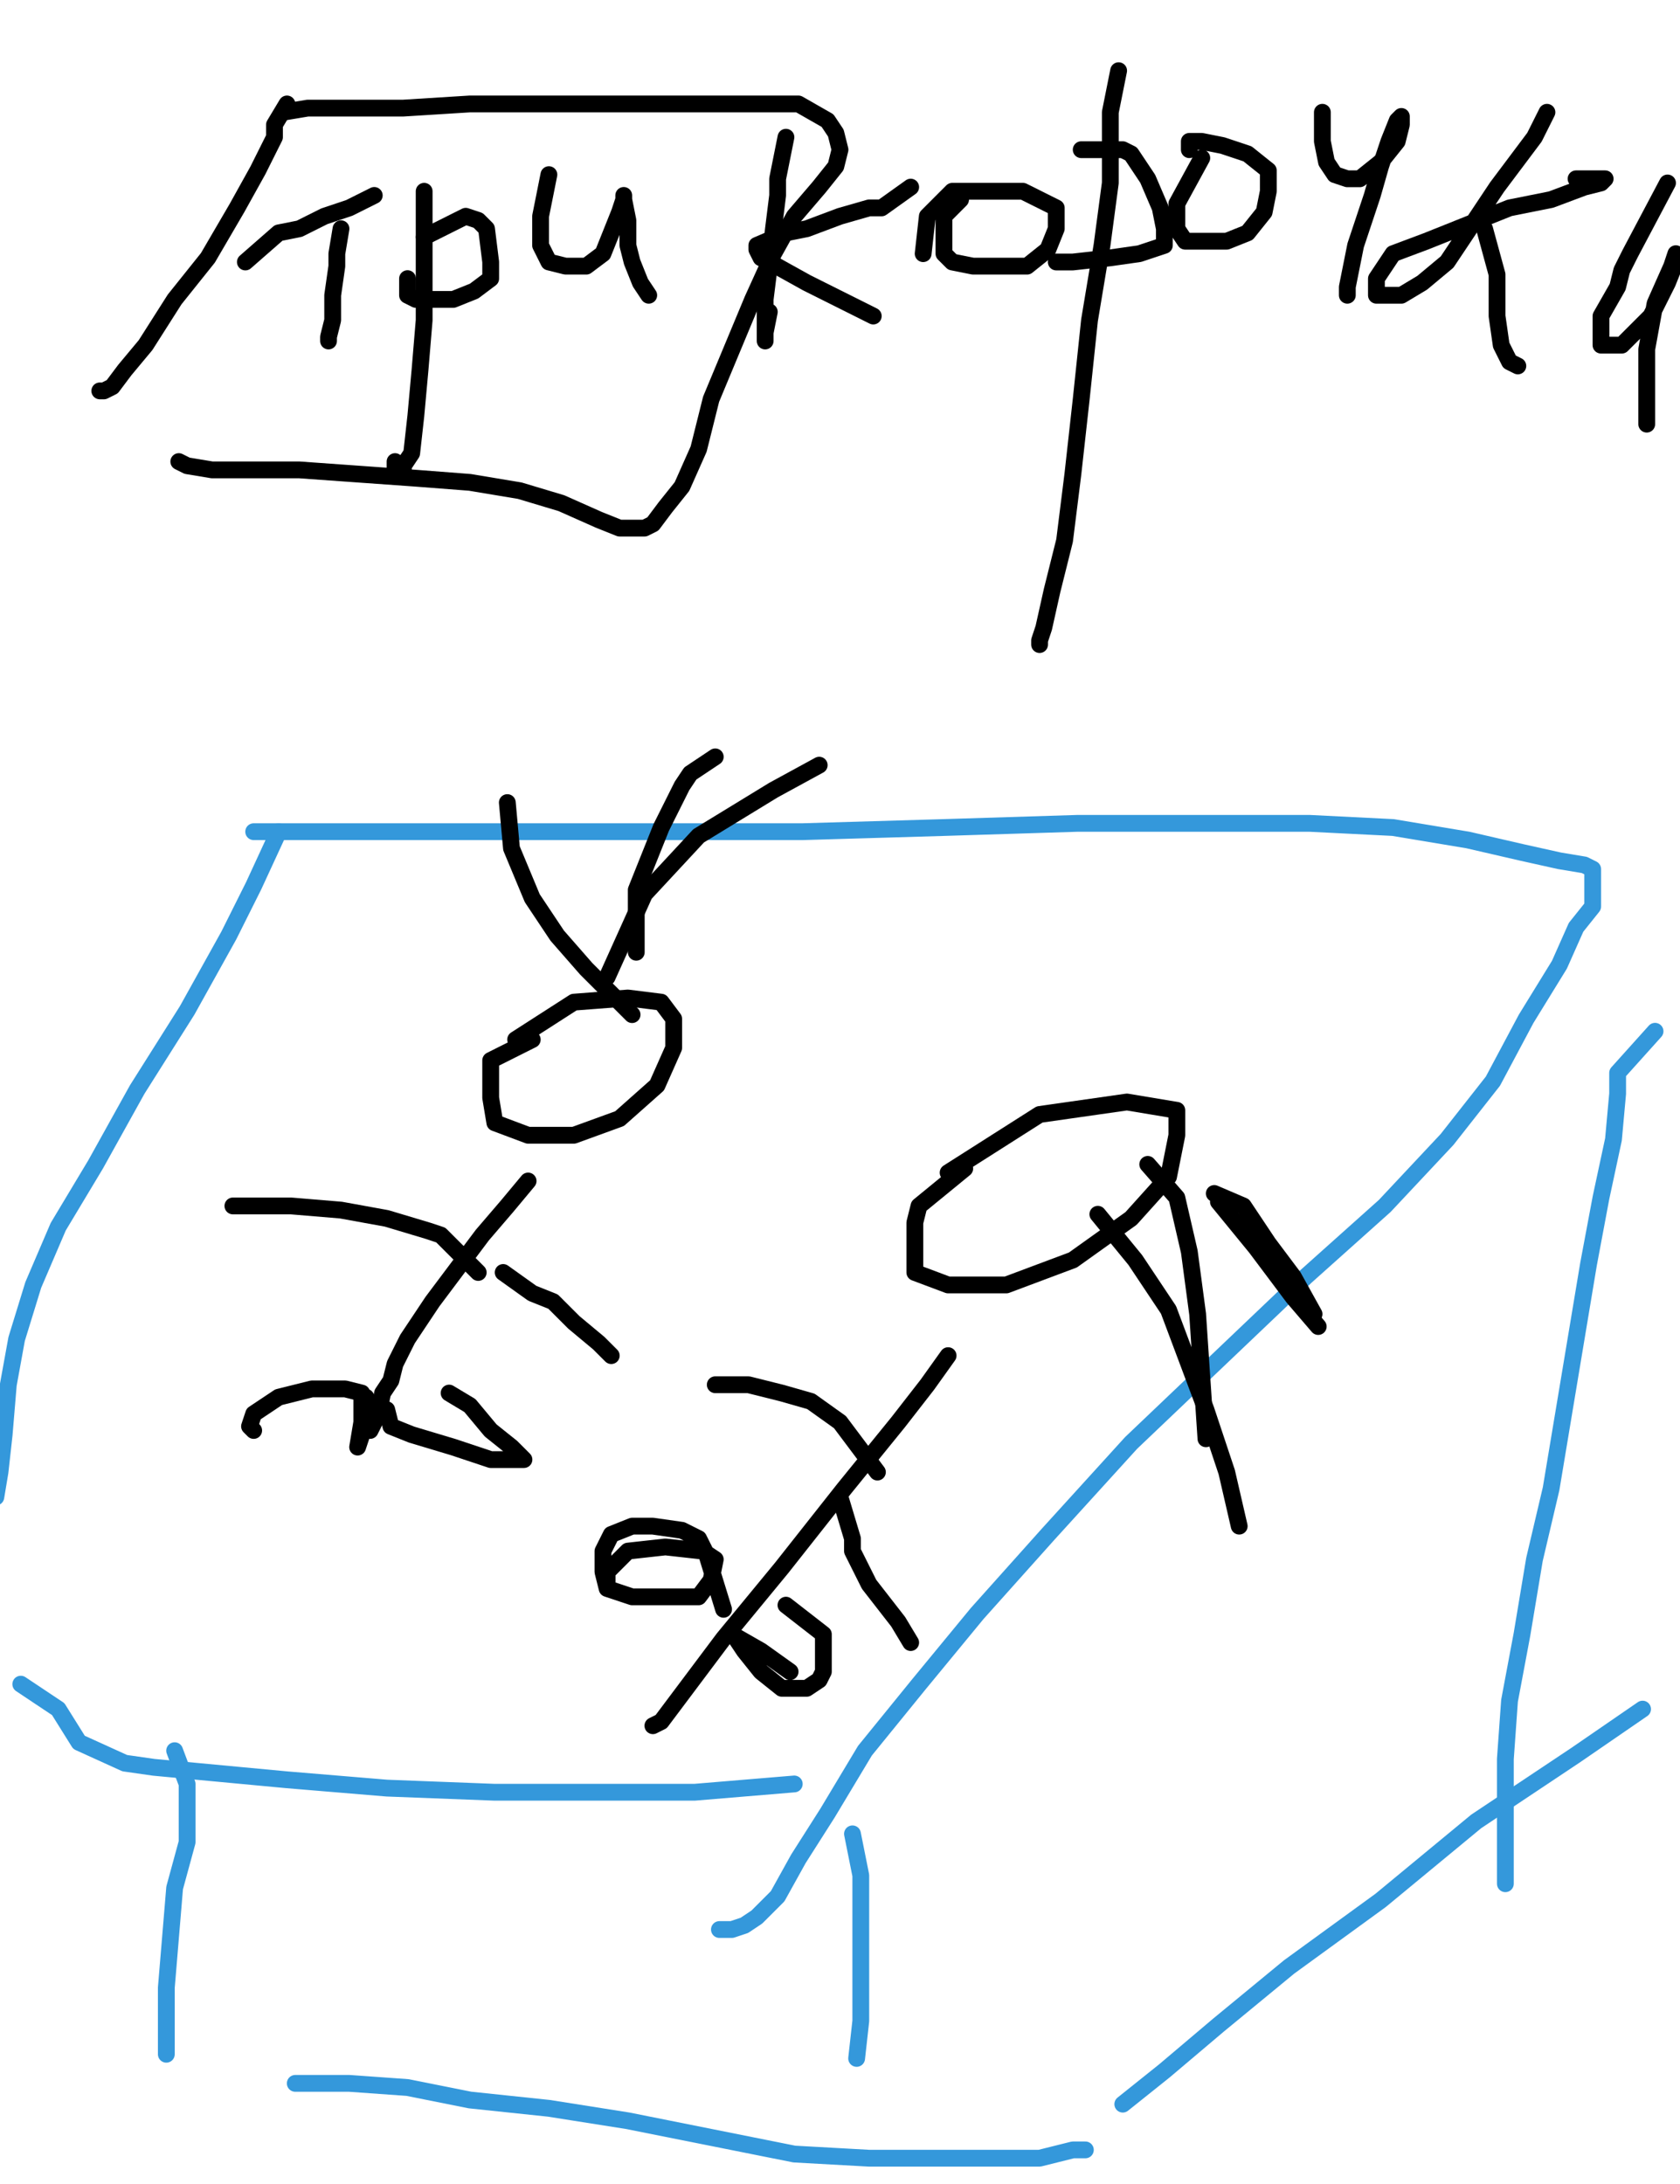 <?xml version="1.0" encoding="utf-8" ?>
<svg baseProfile="full" height="520" version="1.1" width="400" xmlns="http://www.w3.org/2000/svg" xmlns:ev="http://www.w3.org/2001/xml-events" xmlns:xlink="http://www.w3.org/1999/xlink"><defs><style type="text/css"><![CDATA[.path {fill: none; stroke-linejoin: round; stroke-linecap: round;}]]></style></defs><path class="path" d="M 202.97 71.29" stroke="#000000" stroke-width="4" /><path class="path" d="M 68.32 24.75 L 65.35 29.70 L 65.35 32.67 L 61.39 40.59 L 56.44 49.50 L 49.50 61.39 L 41.58 71.29 L 34.65 82.18 L 29.70 88.12 L 26.73 92.08 L 24.75 93.07 L 23.76 93.07" stroke="#000000" stroke-width="4" /><path class="path" d="M 67.33 26.73 L 73.27 25.74 L 76.24 25.74 L 83.17 25.74 L 96.04 25.74 L 111.88 24.75 L 128.71 24.75 L 146.53 24.75 L 164.36 24.75 L 179.21 24.75 L 190.10 24.75 L 197.03 28.71 L 199.01 31.68 L 200.00 35.64 L 199.01 39.60 L 195.05 44.55 L 189.11 51.49 L 184.16 60.40 L 179.21 71.29 L 174.26 83.17 L 169.31 95.05 L 166.34 106.93 L 162.38 115.84 L 158.42 120.79 L 155.45 124.75 L 153.47 125.74 L 152.48 125.74 L 150.50 125.74 L 147.52 125.74 L 142.57 123.76 L 133.66 119.80 L 123.76 116.83 L 111.88 114.85 L 99.01 113.86 L 85.15 112.87 L 71.29 111.88 L 58.42 111.88 L 50.50 111.88 L 44.55 110.89 L 42.57 109.90" stroke="#000000" stroke-width="4" /><path class="path" d="M 81.19 54.46 L 80.20 60.40 L 80.20 63.37 L 79.21 70.30 L 79.21 76.24 L 78.22 80.20 L 78.22 81.19" stroke="#000000" stroke-width="4" /><path class="path" d="M 58.42 62.38 L 66.34 55.45 L 71.29 54.46 L 77.23 51.49 L 83.17 49.50 L 89.11 46.53" stroke="#000000" stroke-width="4" /><path class="path" d="M 100.99 45.54 L 100.99 51.49 L 100.99 54.46 L 100.99 64.36 L 100.99 76.24 L 100.00 88.12 L 99.01 99.01 L 98.02 107.92 L 96.04 110.89 L 96.04 111.88 L 94.06 111.88 L 94.06 109.90" stroke="#000000" stroke-width="4" /><path class="path" d="M 100.99 56.44 L 110.89 51.49 L 113.86 52.48 L 115.84 54.46 L 116.83 62.38 L 116.83 66.34 L 112.87 69.31 L 107.92 71.29 L 102.97 71.29 L 99.01 71.29 L 97.03 70.30 L 97.03 66.34" stroke="#000000" stroke-width="4" /><path class="path" d="M 130.69 41.58 L 128.71 51.49 L 128.71 53.47 L 128.71 58.42 L 130.69 62.38 L 134.65 63.37 L 139.60 63.37 L 143.56 60.40 L 145.54 55.45 L 147.52 50.50 L 148.51 47.52 L 148.51 46.53 L 148.51 47.52 L 149.50 52.48 L 149.50 58.42 L 150.50 62.38 L 152.48 67.33 L 154.46 70.30" stroke="#000000" stroke-width="4" /><path class="path" d="M 187.13 32.67 L 185.15 42.57 L 185.15 46.53 L 184.16 54.46 L 183.17 63.37 L 182.18 71.29 L 182.18 77.23 L 182.18 80.20 L 182.18 81.19 L 182.18 79.21 L 183.17 74.26" stroke="#000000" stroke-width="4" /><path class="path" d="M 216.83 44.55 L 209.90 49.50 L 206.93 49.50 L 200.00 51.49 L 192.08 54.46 L 187.13 55.45 L 180.20 58.42 L 180.20 59.41 L 181.19 61.39 L 183.17 62.38 L 192.08 67.33 L 200.00 71.29 L 207.92 75.25" stroke="#000000" stroke-width="4" /><path class="path" d="M 228.71 47.52 L 224.75 51.49 L 224.75 53.47 L 224.75 55.45 L 224.75 60.40 L 226.73 62.38 L 231.68 63.37 L 237.62 63.37 L 244.55 63.37 L 249.50 59.41 L 251.49 54.46 L 251.49 49.50 L 243.56 45.54 L 235.64 45.54 L 226.73 45.54 L 220.79 51.49 L 219.80 60.40" stroke="#000000" stroke-width="4" /><path class="path" d="M 266.34 16.83 L 264.36 26.73 L 264.36 43.56 L 262.38 58.42 L 259.41 76.24 L 257.43 95.05 L 255.45 112.87 L 253.47 128.71 L 250.50 140.59 L 248.51 149.50 L 247.52 152.48 L 247.52 153.47" stroke="#000000" stroke-width="4" /><path class="path" d="M 257.43 35.64 L 267.33 35.64 L 269.31 36.63 L 273.27 42.57 L 276.24 49.50 L 277.23 54.46 L 277.23 58.42 L 271.29 60.40 L 264.36 61.39 L 255.45 62.38 L 251.49 62.38" stroke="#000000" stroke-width="4" /><path class="path" d="M 286.14 37.62 L 280.20 48.51 L 280.20 50.50 L 280.20 54.46 L 282.18 57.43 L 286.14 57.43 L 292.08 57.43 L 297.03 55.45 L 300.99 50.50 L 301.98 45.54 L 301.98 40.59 L 297.03 36.63 L 291.09 34.65 L 286.14 33.66 L 283.17 33.66 L 283.17 35.64" stroke="#000000" stroke-width="4" /><path class="path" d="M 314.85 26.73 L 314.85 31.68 L 314.85 33.66 L 315.84 38.61 L 317.82 41.58 L 320.79 42.57 L 323.76 42.57 L 328.71 38.61 L 332.67 33.66 L 333.66 29.70 L 333.66 27.72 L 332.67 28.71 L 330.69 33.66 L 328.71 39.60 L 326.73 46.53 L 324.75 52.48 L 322.77 58.42 L 321.78 63.37 L 320.79 68.32 L 320.79 70.30" stroke="#000000" stroke-width="4" /><path class="path" d="M 368.32 26.73 L 365.35 32.67 L 362.38 36.63 L 356.44 44.55 L 350.50 53.47 L 344.55 62.38 L 338.61 67.33 L 333.66 70.30 L 329.70 70.30 L 327.72 70.30 L 327.72 68.32 L 327.72 66.34 L 331.68 60.40 L 339.60 57.43 L 349.50 53.47 L 359.41 49.50 L 369.31 47.52 L 377.23 44.55 L 381.19 43.56 L 382.18 42.57 L 379.21 42.57 L 375.25 42.57" stroke="#000000" stroke-width="4" /><path class="path" d="M 353.47 54.46 L 356.44 65.35 L 356.44 68.32 L 356.44 75.25 L 357.43 82.18 L 359.41 86.14 L 361.39 87.13" stroke="#000000" stroke-width="4" /><path class="path" d="M 397.03 43.56 L 388.12 60.40 L 386.14 64.36 L 385.15 68.32 L 381.19 75.25 L 381.19 80.20 L 381.19 82.18 L 386.14 82.18 L 393.07 75.25 L 397.03 67.33 L 399.01 62.38 L 399.01 60.40 L 398.02 63.37 L 394.06 72.28 L 392.08 83.17 L 392.08 92.08 L 392.08 100.99" stroke="#000000" stroke-width="4" /><path class="path" d="M 275.25 231.68" stroke="#3498db" stroke-width="4" /><path class="path" d="M 60.40 198.02 L 63.37 198.02 L 70.30 198.02 L 74.26 198.02 L 86.14 198.02 L 105.94 198.02 L 117.82 198.02 L 159.41 198.02 L 191.09 198.02 L 224.75 197.03 L 256.44 196.04 L 286.14 196.04 L 311.88 196.04 L 331.68 197.03 L 349.50 200.00 L 362.38 202.97 L 371.29 204.95 L 377.23 205.94 L 379.21 206.93 L 379.21 207.92 L 379.21 209.90 L 379.21 210.89 L 379.21 211.88 L 379.21 212.87 L 379.21 215.84 L 375.25 220.79 L 371.29 229.70 L 363.37 242.57 L 355.45 257.43 L 344.55 271.29 L 329.70 287.13 L 310.89 303.96 L 290.10 323.76 L 269.31 343.56 L 249.50 365.35 L 232.67 384.16 L 218.81 400.99 L 205.94 416.83 L 197.03 431.68 L 190.10 442.57 L 185.15 451.49 L 180.20 456.44 L 177.23 458.42 L 174.26 459.41 L 172.28 459.41 L 171.29 459.41" stroke="#3498db" stroke-width="4" /><path class="path" d="M 66.34 198.02 L 60.40 210.89 L 54.46 222.77 L 44.55 240.59 L 32.67 259.41 L 22.77 277.23 L 13.86 292.08 L 7.92 305.94 L 3.96 318.81 L 1.98 329.70 L 0.99 341.58 L 0.00 350.50 L -0.99 356.44" stroke="#3498db" stroke-width="4" /><path class="path" d="M 4.95 400.99 L 13.86 406.93 L 18.81 414.85 L 29.70 419.80 L 36.63 420.79 L 68.32 423.76 L 92.08 425.74 L 117.82 426.73 L 141.58 426.73 L 165.35 426.73 L 189.11 424.75" stroke="#3498db" stroke-width="4" /><path class="path" d="M 394.06 245.54 L 385.15 255.45 L 385.15 260.40 L 384.16 271.29 L 381.19 285.15 L 378.22 300.99 L 375.25 318.81 L 372.28 336.63 L 369.31 354.46 L 365.35 371.29 L 362.38 389.11 L 359.41 404.95 L 358.42 418.81 L 358.42 430.69 L 358.42 440.59 L 358.42 448.51" stroke="#3498db" stroke-width="4" /><path class="path" d="M 202.97 436.63 L 204.95 446.53 L 204.95 457.43 L 204.95 469.31 L 204.95 481.19 L 203.96 490.10" stroke="#3498db" stroke-width="4" /><path class="path" d="M 41.58 416.83 L 44.55 424.75 L 44.55 428.71 L 44.55 438.61 L 41.58 449.50 L 40.59 461.39 L 39.60 473.27 L 39.60 483.17 L 39.60 489.11" stroke="#3498db" stroke-width="4" /><path class="path" d="M 70.30 496.04 L 83.17 496.04 L 97.03 497.03 L 111.88 500.00 L 130.69 501.98 L 149.50 504.95 L 169.31 508.91 L 189.11 512.87 L 206.93 513.86 L 223.76 513.86 L 236.63 513.86 L 247.52 513.86 L 255.45 511.88 L 258.42 511.88" stroke="#3498db" stroke-width="4" /><path class="path" d="M 267.33 500.99 L 277.23 493.07 L 290.10 482.18 L 306.93 468.32 L 328.71 452.48 L 351.49 433.66 L 375.25 417.82 L 391.09 406.93" stroke="#3498db" stroke-width="4" /><path class="path" d="M 190.10 319.80" stroke="#000000" stroke-width="4" /><path class="path" d="M 126.73 247.52 L 116.83 252.48 L 116.83 255.45 L 116.83 261.39 L 117.82 267.33 L 125.74 270.30 L 136.63 270.30 L 147.52 266.34 L 156.44 258.42 L 160.40 249.50 L 160.40 242.57 L 157.43 238.61 L 149.50 237.62 L 136.63 238.61 L 122.77 247.52" stroke="#000000" stroke-width="4" /><path class="path" d="M 125.74 281.19 L 120.79 287.13 L 114.85 294.06 L 108.91 301.98 L 102.97 309.90 L 97.03 318.81 L 94.06 324.75 L 93.07 328.71 L 91.09 331.68 L 90.10 336.63 L 88.12 340.59" stroke="#000000" stroke-width="4" /><path class="path" d="M 113.86 302.97 L 104.95 294.06 L 101.98 293.07 L 92.08 290.10 L 81.19 288.12 L 69.31 287.13 L 58.42 287.13 L 55.45 287.13" stroke="#000000" stroke-width="4" /><path class="path" d="M 119.80 302.97 L 126.73 307.92 L 131.68 309.90 L 136.63 314.85 L 142.57 319.80 L 145.54 322.77" stroke="#000000" stroke-width="4" /><path class="path" d="M 90.10 325.74" stroke="#000000" stroke-width="4" /><path class="path" d="M 90.10 325.74" stroke="#000000" stroke-width="4" /><path class="path" d="M 229.70 278.22 L 218.81 287.13 L 217.82 291.09 L 217.82 298.02 L 217.82 302.97 L 225.74 305.94 L 239.60 305.94 L 255.45 300.00 L 269.31 290.10 L 278.22 280.20 L 280.20 270.30 L 280.20 264.36 L 268.32 262.38 L 247.52 265.35 L 225.74 279.21" stroke="#000000" stroke-width="4" /><path class="path" d="M 225.74 322.77 L 220.79 329.70 L 213.86 338.61 L 200.99 354.46 L 186.14 373.27 L 172.28 390.10 L 163.37 401.98 L 157.43 409.90 L 155.45 410.89" stroke="#000000" stroke-width="4" /><path class="path" d="M 208.91 350.50 L 200.00 338.61 L 193.07 333.66 L 186.14 331.68 L 178.22 329.70 L 171.29 329.70 L 170.30 329.70" stroke="#000000" stroke-width="4" /><path class="path" d="M 200.00 356.44 L 202.97 366.34 L 202.97 369.31 L 206.93 377.23 L 213.86 386.14 L 216.83 391.09" stroke="#000000" stroke-width="4" /><path class="path" d="M 190.10 377.23" stroke="#000000" stroke-width="4" /><path class="path" d="M 191.09 377.23" stroke="#000000" stroke-width="4" /><path class="path" d="M 172.28 383.17 L 168.32 370.30 L 166.34 366.34 L 162.38 364.36 L 155.45 363.37 L 150.50 363.37 L 145.54 365.35 L 143.56 369.31 L 143.56 374.26 L 144.55 378.22 L 150.50 380.20 L 159.41 380.20 L 166.34 380.20 L 169.31 376.24 L 170.30 371.29 L 167.33 369.31 L 158.42 368.32 L 149.50 369.31 L 144.55 374.26 L 144.55 378.22" stroke="#000000" stroke-width="4" /><path class="path" d="M 187.13 382.18 L 196.04 389.11 L 196.04 391.09 L 196.04 394.06 L 196.04 398.02 L 195.05 400.00 L 192.08 401.98 L 186.14 401.98 L 181.19 398.02 L 177.23 393.07 L 175.25 390.10 L 174.26 389.11 L 181.19 393.07 L 188.12 398.02" stroke="#000000" stroke-width="4" /><path class="path" d="M 106.93 331.68 L 111.88 334.65 L 116.83 340.59 L 121.78 344.55 L 123.76 346.53 L 124.75 347.52 L 120.79 347.52 L 116.83 347.52 L 107.92 344.55 L 98.02 341.58 L 93.07 339.60 L 92.08 335.64" stroke="#000000" stroke-width="4" /><path class="path" d="M 87.13 332.67 L 85.15 344.55 L 86.14 341.58 L 86.14 336.63 L 86.14 331.68 L 82.18 330.69 L 74.26 330.69 L 66.34 332.67 L 60.40 336.63 L 59.41 339.60 L 60.40 340.59" stroke="#000000" stroke-width="4" /><path class="path" d="M 150.50 241.58 L 139.60 230.69 L 132.67 222.77 L 126.73 213.86 L 121.78 201.98 L 120.79 191.09" stroke="#000000" stroke-width="4" /><path class="path" d="M 151.49 226.73 L 151.49 211.88 L 157.43 197.03 L 162.38 187.13 L 164.36 184.16 L 170.30 180.20" stroke="#000000" stroke-width="4" /><path class="path" d="M 144.55 232.67 L 153.47 212.87 L 166.34 199.01 L 184.16 188.12 L 195.05 182.18" stroke="#000000" stroke-width="4" /><path class="path" d="M 261.39 289.11 L 270.30 300.00 L 278.22 311.88 L 287.13 335.64 L 292.08 350.50 L 295.05 363.37" stroke="#000000" stroke-width="4" /><path class="path" d="M 273.27 277.23 L 280.20 285.15 L 283.17 298.02 L 285.15 312.87 L 286.14 327.72 L 287.13 342.57" stroke="#000000" stroke-width="4" /><path class="path" d="M 289.11 284.16 L 296.04 287.13 L 301.98 296.04 L 307.92 303.96 L 312.87 312.87" stroke="#000000" stroke-width="4" /><path class="path" d="M 290.10 286.14 L 299.01 297.03 L 307.92 308.91 L 313.86 315.84" stroke="#000000" stroke-width="4" /><path class="path" d="M 385.15 229.70" stroke="#000000" stroke-width="4" /></svg>